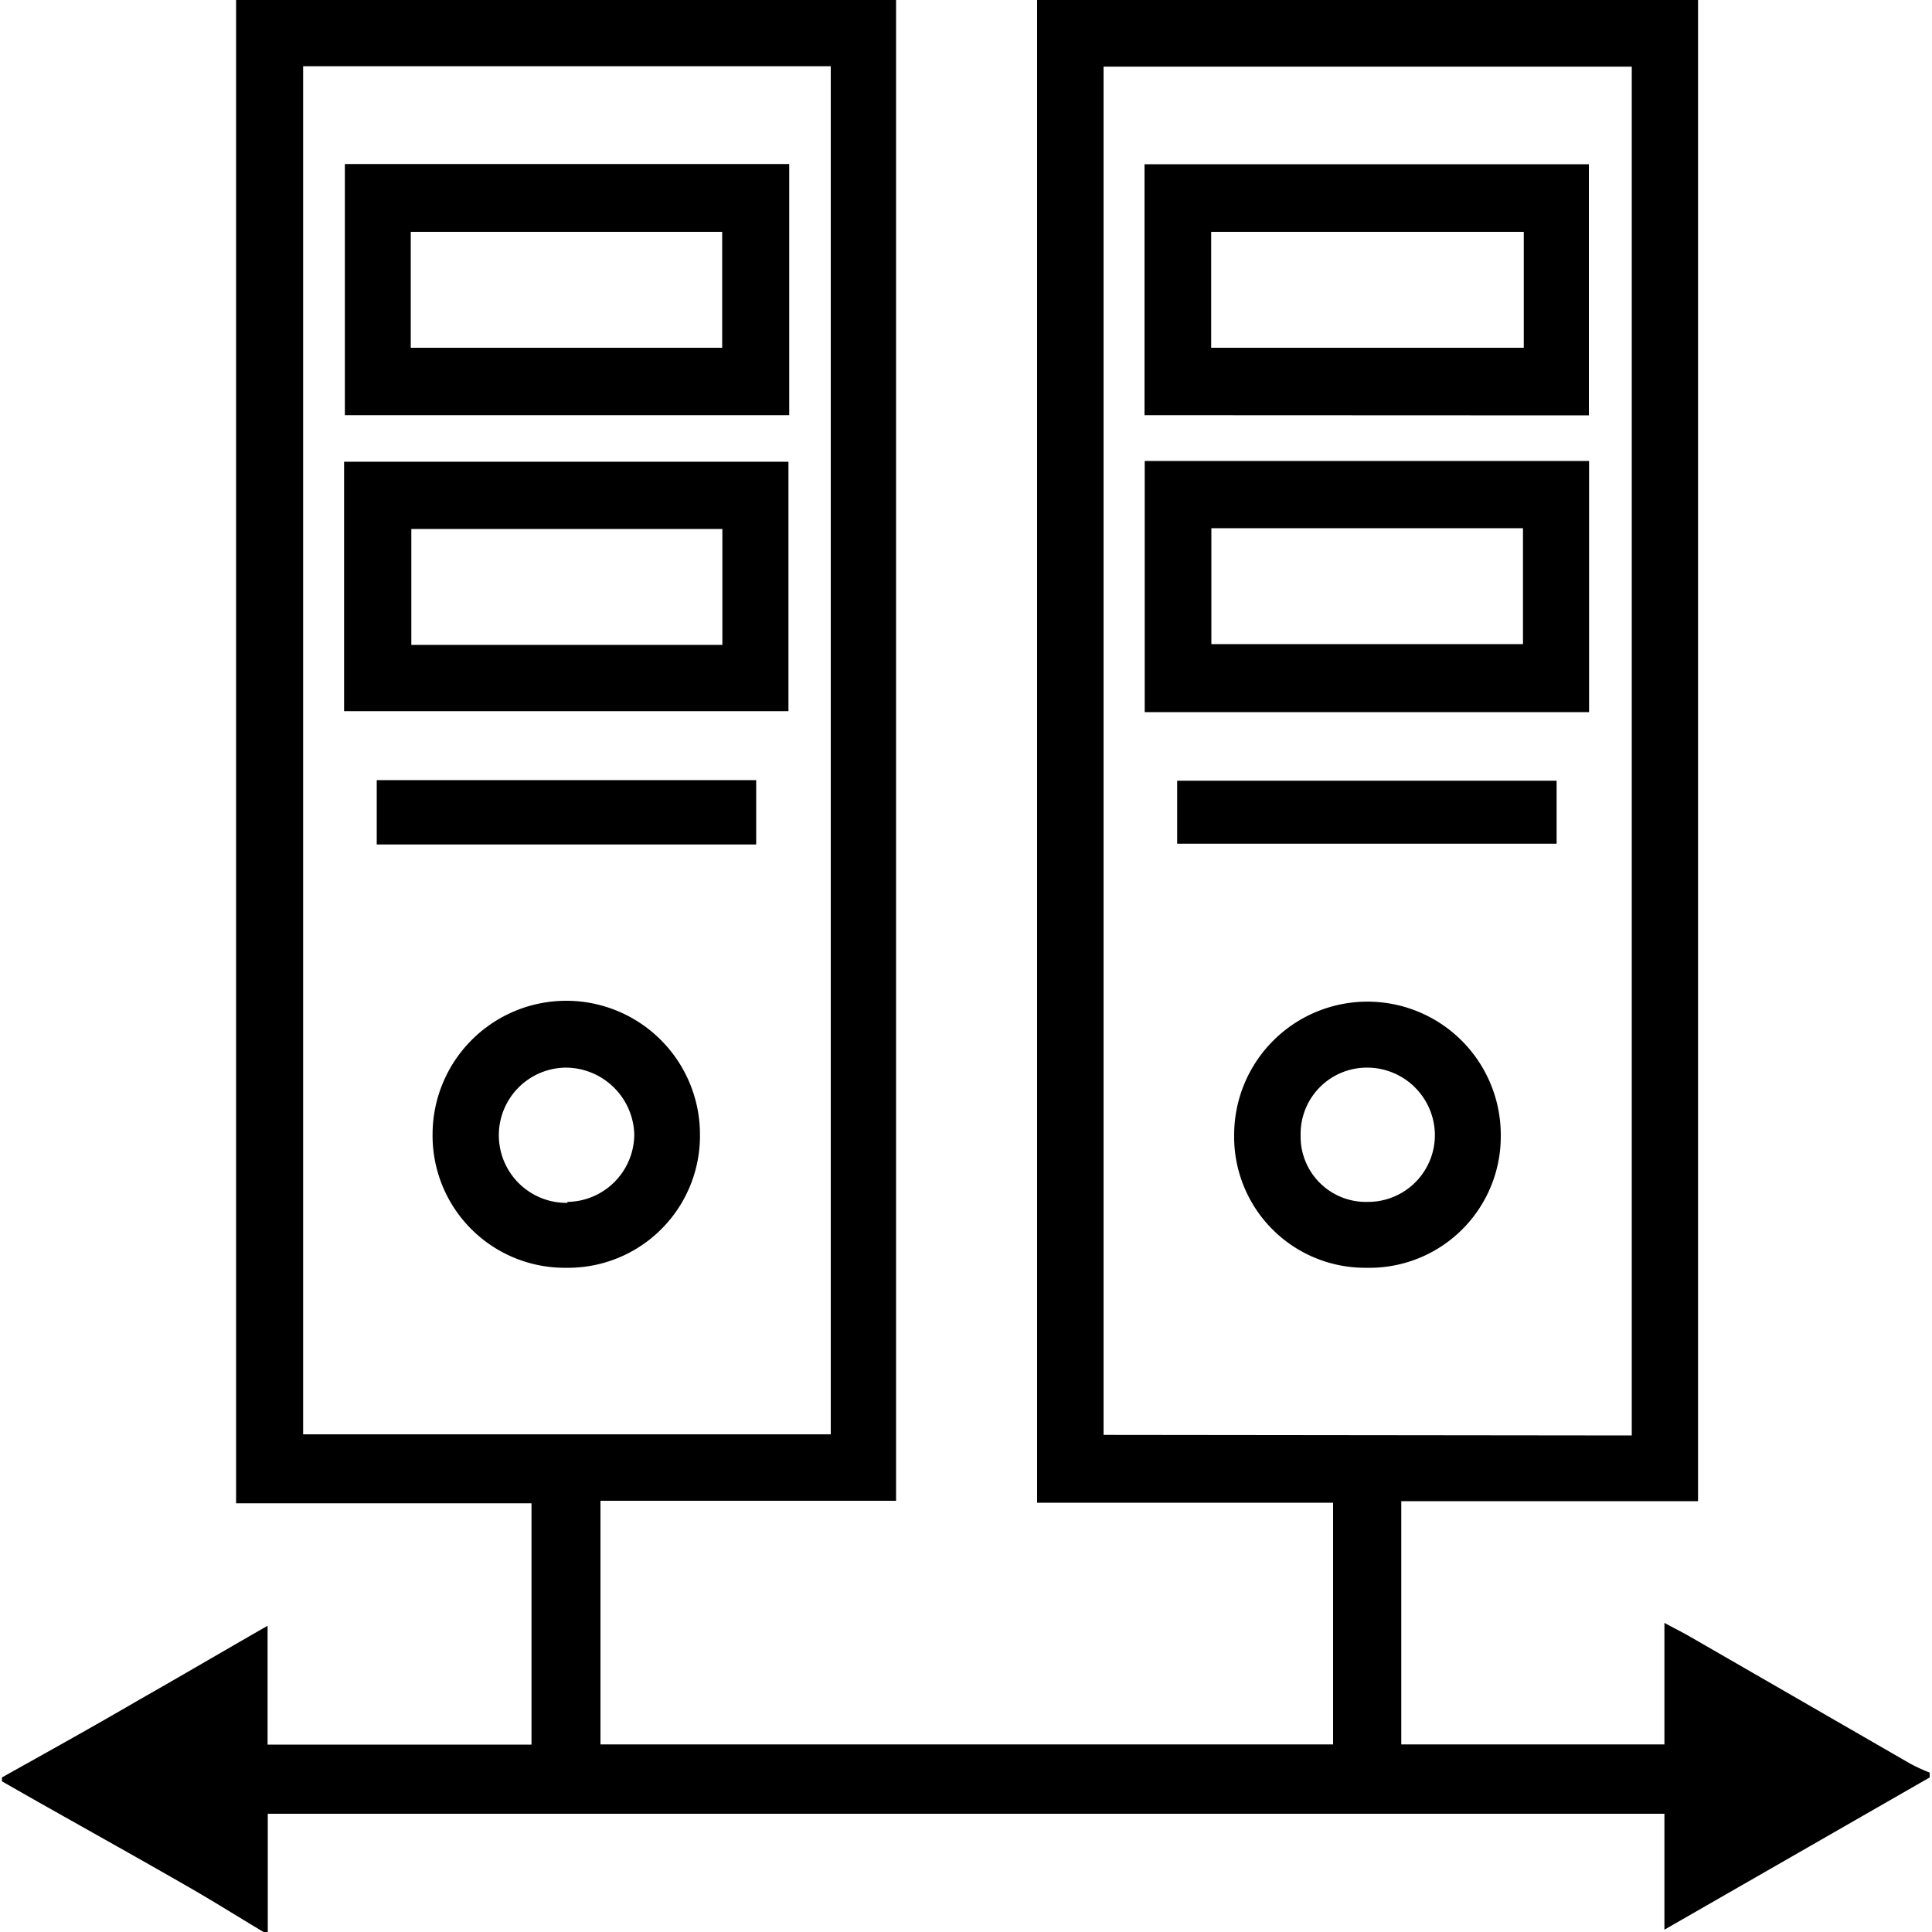 <svg id="Layer_1" data-name="Layer 1" xmlns="http://www.w3.org/2000/svg" width="100" height="100" viewBox="0 0 100 100"><title>data-center</title><path d="M.1,92c2.36-1.32,4.72-2.63,7.07-4,2.18-1.24,4.34-2.51,6.68-3.85V90.3H27.51V77.81H12.22V0H46.38V77.68H31.08V90.29H69V77.78H53.68V0H87.89V77.7H72.53V90.29H86.15V84c.55.3.94.49,1.32.71l11.41,6.58a9.35,9.35,0,0,0,1,.46V92L86.15,99.88v-6H13.86V100h-.22c-1.37-.82-2.72-1.67-4.11-2.46C6.4,95.74,3.24,94,.1,92.2Zm84.36-17.7V3.45H57.12V74.27ZM15.69,3.43V74.24H43V3.43Z"/><path d="M59.24,21.49V8.5h23v13ZM78.87,12H62.69v6H78.87Z"/><path d="M59.25,23.86h23v13h-23Zm3.45,3.48v6H78.83v-6Z"/><path d="M70.73,65.62a6.78,6.78,0,0,1-6.85-6.92,6.9,6.9,0,1,1,13.8.09A6.8,6.8,0,0,1,70.73,65.62Zm.06-3.41a3.46,3.46,0,0,0,3.48-3.48,3.51,3.51,0,0,0-3.51-3.47,3.43,3.43,0,0,0-3.44,3.5A3.38,3.38,0,0,0,70.79,62.21Z"/><path d="M60.93,43.67V40.41H80.57v3.26Z"/><path d="M17.85,8.49h23v13h-23ZM21.26,18H37.38V12H21.26Z"/><path d="M40.81,36.81h-23V23.9h23Zm-3.42-3.43v-6H21.29v6Z"/><path d="M29.3,65.62a6.84,6.84,0,0,1-6.91-6.9,6.92,6.92,0,1,1,13.84,0A6.83,6.83,0,0,1,29.3,65.62Zm.07-3.41a3.51,3.51,0,0,0,3.46-3.51,3.56,3.56,0,0,0-3.56-3.44,3.48,3.48,0,1,0,.1,7Z"/><path d="M39.14,40.38v3.33H19.5V40.38Z"/></svg>